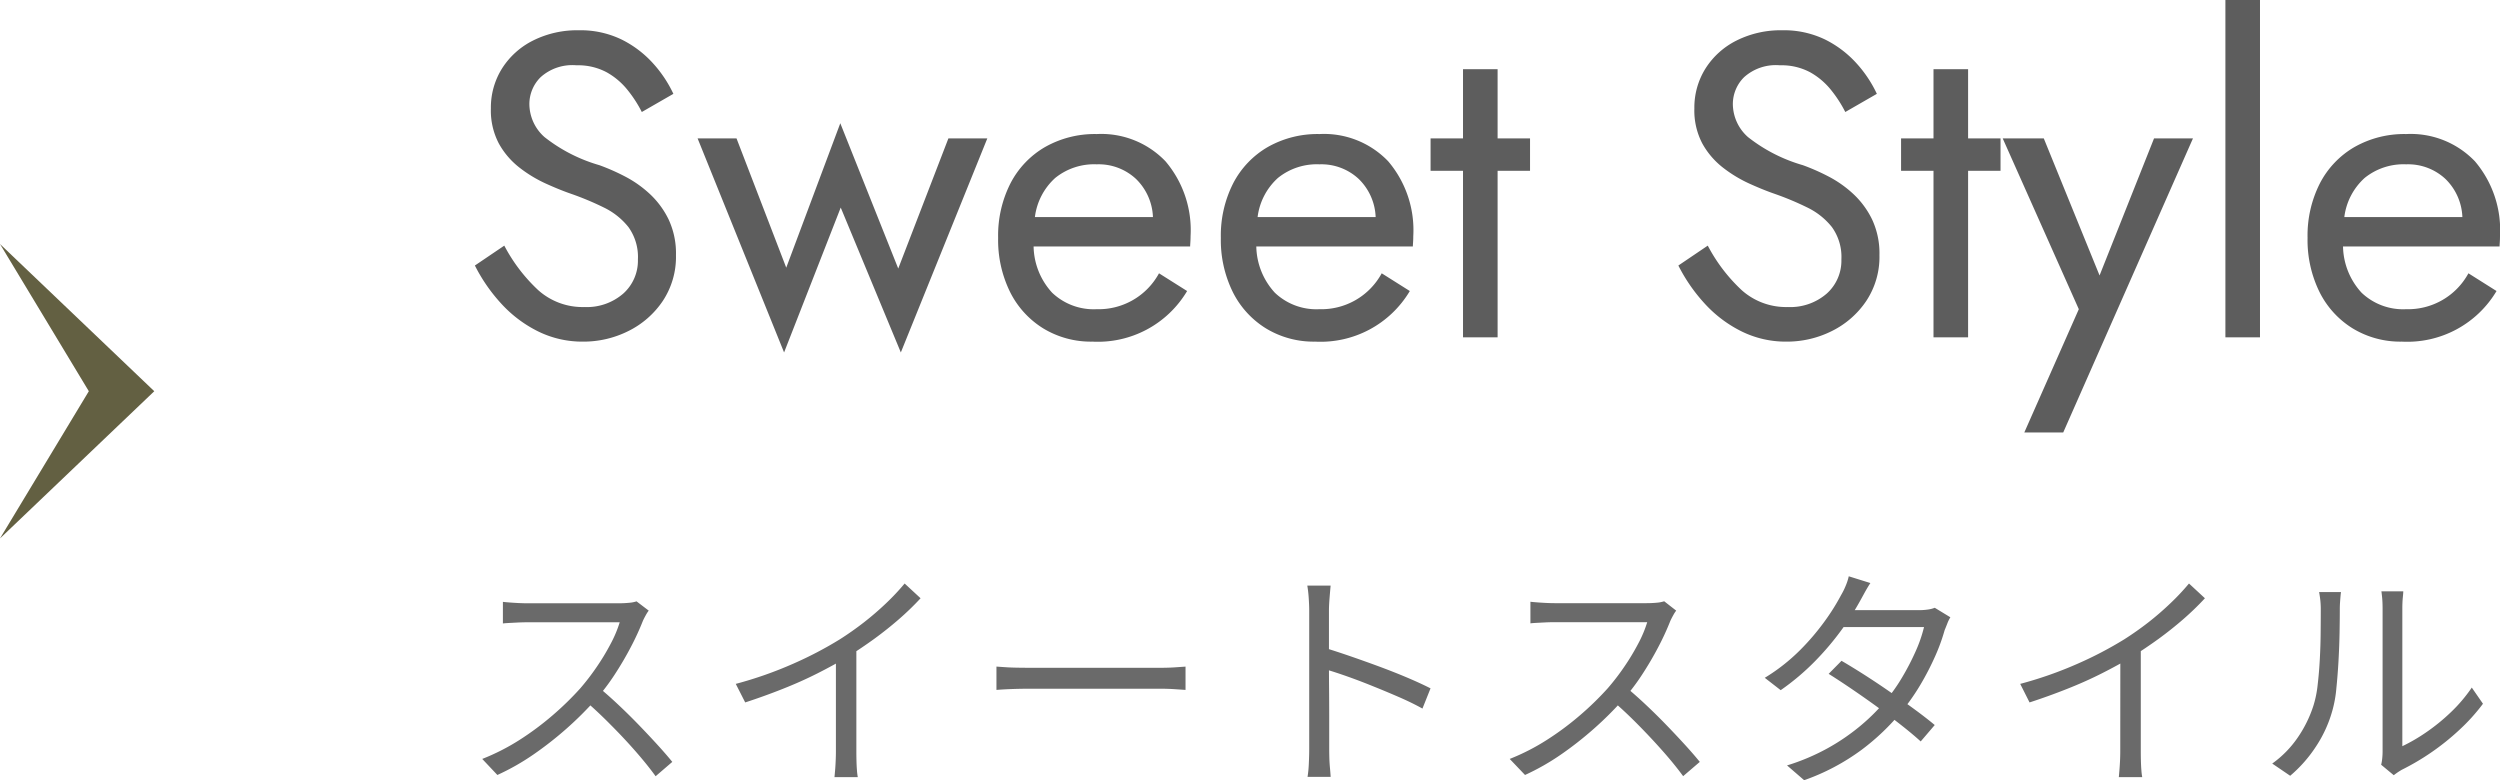 <svg xmlns="http://www.w3.org/2000/svg" width="115.623" height="36.084" viewBox="0 0 115.623 36.084">
  <g id="グループ_17677" data-name="グループ 17677" transform="translate(-1690.797 -3673.158)">
    <path id="パス_56073" data-name="パス 56073" d="M2.12-4.24A7.683,7.683,0,0,0,3.69-2.18a3.076,3.076,0,0,0,2.13.78,2.568,2.568,0,0,0,1.8-.62A2.044,2.044,0,0,0,8.3-3.6a2.362,2.362,0,0,0-.44-1.5,3.276,3.276,0,0,0-1.15-.91A13.494,13.494,0,0,0,5.2-6.64q-.52-.18-1.16-.47a6.083,6.083,0,0,1-1.22-.74,3.641,3.641,0,0,1-.95-1.11,3.27,3.27,0,0,1-.37-1.62,3.4,3.4,0,0,1,.52-1.86,3.607,3.607,0,0,1,1.44-1.29,4.551,4.551,0,0,1,2.1-.47,4.355,4.355,0,0,1,1.99.43A4.88,4.88,0,0,1,9-12.67a5.656,5.656,0,0,1,.94,1.41l-1.46.84a5.76,5.76,0,0,0-.66-1.02,3.294,3.294,0,0,0-.97-.82,2.8,2.8,0,0,0-1.39-.32,2.194,2.194,0,0,0-1.66.55,1.748,1.748,0,0,0-.52,1.23,2.054,2.054,0,0,0,.7,1.54,7.414,7.414,0,0,0,2.54,1.3,9.706,9.706,0,0,1,1.18.52,5.208,5.208,0,0,1,1.15.81,3.989,3.989,0,0,1,.87,1.18,3.7,3.7,0,0,1,.34,1.65,3.687,3.687,0,0,1-.61,2.12A4.108,4.108,0,0,1,7.86-.29,4.631,4.631,0,0,1,5.76.2,4.613,4.613,0,0,1,3.65-.29a5.775,5.775,0,0,1-1.7-1.3A7.775,7.775,0,0,1,.76-3.32ZM11.06-9.2h1.8l2.3,5.98,2.5-6.68,2.68,6.72L22.66-9.2h1.8l-4,9.9L17.68-6,15.06.7ZM29.32.2a4.238,4.238,0,0,1-2.27-.61A4.152,4.152,0,0,1,25.51-2.1a5.436,5.436,0,0,1-.55-2.5,5.323,5.323,0,0,1,.57-2.52,4.135,4.135,0,0,1,1.6-1.68,4.661,4.661,0,0,1,2.39-.6A4.108,4.108,0,0,1,32.7-8.14a4.913,4.913,0,0,1,1.16,3.46q0,.14-.01.29t-.01.19H26.6a3.243,3.243,0,0,0,.86,2.14,2.784,2.784,0,0,0,2.06.76A3.177,3.177,0,0,0,32.4-2.96l1.3.82A4.8,4.8,0,0,1,29.32.2Zm.2-8.2a2.859,2.859,0,0,0-1.92.63,2.921,2.921,0,0,0-.94,1.81h5.46a2.594,2.594,0,0,0-.79-1.77A2.532,2.532,0,0,0,29.52-8ZM39.62.2a4.238,4.238,0,0,1-2.27-.61A4.152,4.152,0,0,1,35.81-2.1a5.436,5.436,0,0,1-.55-2.5,5.323,5.323,0,0,1,.57-2.52,4.135,4.135,0,0,1,1.6-1.68,4.661,4.661,0,0,1,2.39-.6A4.108,4.108,0,0,1,43-8.14a4.913,4.913,0,0,1,1.16,3.46q0,.14-.01.29t-.01.19H36.9a3.243,3.243,0,0,0,.86,2.14,2.784,2.784,0,0,0,2.06.76A3.177,3.177,0,0,0,42.7-2.96l1.3.82A4.8,4.8,0,0,1,39.62.2Zm.2-8.2a2.859,2.859,0,0,0-1.92.63,2.921,2.921,0,0,0-.94,1.81h5.46a2.594,2.594,0,0,0-.79-1.77A2.531,2.531,0,0,0,39.82-8Zm5.14-1.2h1.5v-3.2h1.6v3.2h1.5v1.5h-1.5V0h-1.6V-7.7h-1.5ZM57.78-4.24a7.684,7.684,0,0,0,1.57,2.06,3.076,3.076,0,0,0,2.13.78,2.568,2.568,0,0,0,1.8-.62,2.044,2.044,0,0,0,.68-1.58,2.362,2.362,0,0,0-.44-1.5,3.276,3.276,0,0,0-1.15-.91,13.494,13.494,0,0,0-1.51-.63q-.52-.18-1.16-.47a6.083,6.083,0,0,1-1.22-.74,3.641,3.641,0,0,1-.95-1.11,3.27,3.27,0,0,1-.37-1.62,3.4,3.4,0,0,1,.52-1.86,3.607,3.607,0,0,1,1.44-1.29,4.551,4.551,0,0,1,2.1-.47,4.355,4.355,0,0,1,1.99.43,4.88,4.88,0,0,1,1.45,1.1,5.656,5.656,0,0,1,.94,1.41l-1.46.84a5.76,5.76,0,0,0-.66-1.02,3.294,3.294,0,0,0-.97-.82,2.8,2.8,0,0,0-1.39-.32,2.194,2.194,0,0,0-1.66.55,1.748,1.748,0,0,0-.52,1.23,2.054,2.054,0,0,0,.7,1.54,7.414,7.414,0,0,0,2.54,1.3,9.706,9.706,0,0,1,1.18.52,5.208,5.208,0,0,1,1.15.81,3.99,3.99,0,0,1,.87,1.18,3.7,3.7,0,0,1,.34,1.65,3.687,3.687,0,0,1-.61,2.12A4.108,4.108,0,0,1,63.52-.29a4.631,4.631,0,0,1-2.1.49,4.613,4.613,0,0,1-2.11-.49,5.775,5.775,0,0,1-1.7-1.3,7.775,7.775,0,0,1-1.19-1.73ZM66.72-9.2h1.5v-3.2h1.6v3.2h1.5v1.5h-1.5V0h-1.6V-7.7h-1.5Zm13.5,0-6,13.6h-1.8l2.52-5.7L71.42-9.2h1.9L75.9-2.86,78.42-9.2Zm1.5-6.4h1.6V0h-1.6ZM89.88.2a4.238,4.238,0,0,1-2.27-.61A4.153,4.153,0,0,1,86.07-2.1a5.436,5.436,0,0,1-.55-2.5,5.323,5.323,0,0,1,.57-2.52,4.135,4.135,0,0,1,1.6-1.68,4.661,4.661,0,0,1,2.39-.6,4.108,4.108,0,0,1,3.18,1.26,4.913,4.913,0,0,1,1.16,3.46q0,.14-.01.29t-.01.19H87.16a3.243,3.243,0,0,0,.86,2.14,2.784,2.784,0,0,0,2.06.76,3.177,3.177,0,0,0,2.88-1.66l1.3.82A4.8,4.8,0,0,1,89.88.2Zm.2-8.2a2.859,2.859,0,0,0-1.92.63,2.921,2.921,0,0,0-.94,1.81h5.46a2.594,2.594,0,0,0-.79-1.77A2.532,2.532,0,0,0,90.08-8Z" transform="translate(1712 3688.758)" fill="#5d5d5d"/>
    <path id="パス_56082" data-name="パス 56082" d="M8.8-7.359a1.48,1.48,0,0,0-.137.214q-.083.148-.137.27a12.034,12.034,0,0,1-.55,1.194q-.341.654-.759,1.292a9.739,9.739,0,0,1-.88,1.155A15.67,15.67,0,0,1,5.005-1.908,16.182,16.182,0,0,1,3.476-.71,10.826,10.826,0,0,1,1.8.242L1.1-.5A10.032,10.032,0,0,0,2.811-1.37a13.3,13.3,0,0,0,1.54-1.144A13.889,13.889,0,0,0,5.632-3.762a10.833,10.833,0,0,0,.742-.963,10.5,10.5,0,0,0,.66-1.089A5.583,5.583,0,0,0,7.458-6.82H3.168q-.187,0-.424.011l-.429.022q-.193.011-.259.022v-1q.077.011.28.027t.434.028q.231.011.4.011H7.414A4.847,4.847,0,0,0,7.9-7.722a1.456,1.456,0,0,0,.336-.066ZM6.479-3.817q.451.374.93.825t.941.929q.462.479.858.913t.682.787L9.119.3Q8.734-.231,8.2-.842T7.057-2.063q-.6-.61-1.2-1.128Zm6.347-.154a18,18,0,0,0,2.662-.935,17.473,17.473,0,0,0,2.145-1.122q.572-.363,1.117-.786A13.423,13.423,0,0,0,19.778-7.7a10.8,10.8,0,0,0,.858-.913l.737.682q-.462.5-1,.968t-1.139.907q-.6.434-1.248.842-.605.363-1.364.748T15-3.74q-.858.341-1.738.627Zm4.631-1.6.946-.286V-.836q0,.209.006.44t.022.429a2.887,2.887,0,0,0,.038.308H17.391q.011-.11.028-.308T17.446-.4q.011-.231.011-.44Zm7.425.8.407.028q.242.017.534.022t.588.006h6.028q.418,0,.715-.022l.473-.033v1.078l-.489-.033q-.325-.022-.687-.022H26.411q-.451,0-.858.016t-.671.039Zm14.465,3.8v-6.4q0-.231-.022-.561a5.621,5.621,0,0,0-.066-.583h1.078q-.022.242-.049.572t-.028.572v2.3q0,.676.006,1.342t.006,1.243V-.968q0,.176.006.407t.028.468q.022.236.033.424H39.27A5.353,5.353,0,0,0,39.33-.3Q39.347-.66,39.347-.968Zm.726-4.664q.539.165,1.194.391t1.337.478q.682.253,1.292.512t1.062.49l-.374.935q-.473-.264-1.067-.523T42.3-3.861q-.622-.253-1.2-.457t-1.029-.335ZM56.32-7.359a1.48,1.48,0,0,0-.137.214q-.083.148-.138.27a12.035,12.035,0,0,1-.55,1.194q-.341.654-.759,1.292a9.74,9.74,0,0,1-.88,1.155,15.671,15.671,0,0,1-1.331,1.326A16.182,16.182,0,0,1,51-.71a10.826,10.826,0,0,1-1.672.952L48.62-.5a10.032,10.032,0,0,0,1.711-.875,13.3,13.3,0,0,0,1.54-1.144,13.889,13.889,0,0,0,1.282-1.248,10.833,10.833,0,0,0,.743-.963,10.5,10.5,0,0,0,.66-1.089,5.583,5.583,0,0,0,.424-1.006h-4.29q-.187,0-.424.011l-.429.022q-.193.011-.259.022v-1q.077.011.281.027t.434.028q.231.011.4.011h4.246a4.847,4.847,0,0,0,.489-.022,1.456,1.456,0,0,0,.336-.066ZM54-3.817q.451.374.93.825t.941.929q.462.479.858.913t.682.787l-.77.66q-.385-.528-.924-1.139T54.576-2.063q-.6-.61-1.2-1.128Zm9.966-1.221q.528.308,1.111.682t1.16.776q.578.4,1.105.786t.935.726l-.649.759q-.374-.341-.9-.754T65.626-2.9q-.583-.423-1.166-.82t-1.089-.715ZM69-7.051a1.661,1.661,0,0,0-.143.292q-.066.171-.121.3a8.81,8.81,0,0,1-.44,1.21,12.577,12.577,0,0,1-.671,1.3,9.973,9.973,0,0,1-.88,1.259A10.6,10.6,0,0,1,64.906-.93,10.12,10.12,0,0,1,62.238.484L61.446-.2a9.892,9.892,0,0,0,1.864-.787,9.674,9.674,0,0,0,1.512-1.029,9.152,9.152,0,0,0,1.166-1.155,8.03,8.03,0,0,0,.787-1.111,11.407,11.407,0,0,0,.621-1.2A6.435,6.435,0,0,0,67.782-6.6H63.7l.352-.781h3.5a2.8,2.8,0,0,0,.407-.028,1.342,1.342,0,0,0,.319-.082ZM65.3-8.635q-.143.22-.275.462t-.22.4a12.451,12.451,0,0,1-.853,1.326,12.909,12.909,0,0,1-1.221,1.436,11.083,11.083,0,0,1-1.578,1.331l-.737-.572a8.66,8.66,0,0,0,1.639-1.287,11.091,11.091,0,0,0,1.166-1.375,9.982,9.982,0,0,0,.726-1.166,3.149,3.149,0,0,0,.2-.4,2.56,2.56,0,0,0,.154-.467Zm6.93,4.664a18,18,0,0,0,2.662-.935,17.474,17.474,0,0,0,2.145-1.122q.572-.363,1.117-.786A13.424,13.424,0,0,0,79.178-7.7a10.805,10.805,0,0,0,.858-.913l.737.682q-.462.5-1,.968t-1.139.907q-.6.434-1.248.842-.605.363-1.364.748T74.4-3.74q-.858.341-1.738.627Zm4.631-1.6.946-.286V-.836q0,.209.006.44t.022.429a2.888,2.888,0,0,0,.038.308H76.791q.011-.11.027-.308T76.846-.4q.011-.231.011-.44ZM88.924-.231a2.094,2.094,0,0,0,.049-.292,3.151,3.151,0,0,0,.017-.325V-7.436q0-.319-.022-.533t-.033-.281h1.012q0,.066-.022.286t-.022.528v6.347A8.067,8.067,0,0,0,91-1.727a8.982,8.982,0,0,0,1.138-.924A7,7,0,0,0,93.115-3.8l.517.748a8.759,8.759,0,0,1-1.105,1.221A11.248,11.248,0,0,1,91.212-.781,11.168,11.168,0,0,1,89.881,0q-.132.077-.226.143t-.148.11ZM83.886-.286a4.813,4.813,0,0,0,1.177-1.2A5.637,5.637,0,0,0,85.8-2.992a4.988,4.988,0,0,0,.187-.935q.066-.561.1-1.193t.038-1.232q.006-.6.006-1.062a3.857,3.857,0,0,0-.022-.434q-.022-.193-.055-.368h1.012q-.011.066-.022.192t-.022.281q-.011.154-.011.319,0,.462-.011,1.084t-.049,1.3q-.038.677-.1,1.282a5.56,5.56,0,0,1-.181,1.012,5.845,5.845,0,0,1-.754,1.661,6.231,6.231,0,0,1-1.2,1.364Z" transform="translate(1712 3708.758)" fill="#6a6a6a"/>
    <path id="パス_38212" data-name="パス 38212" d="M6.808,0l6.808,7.135L6.808,3.027,0,7.135Z" transform="translate(1697.932 3684.444) rotate(90)" fill="#636042"/>
  </g>
</svg>
